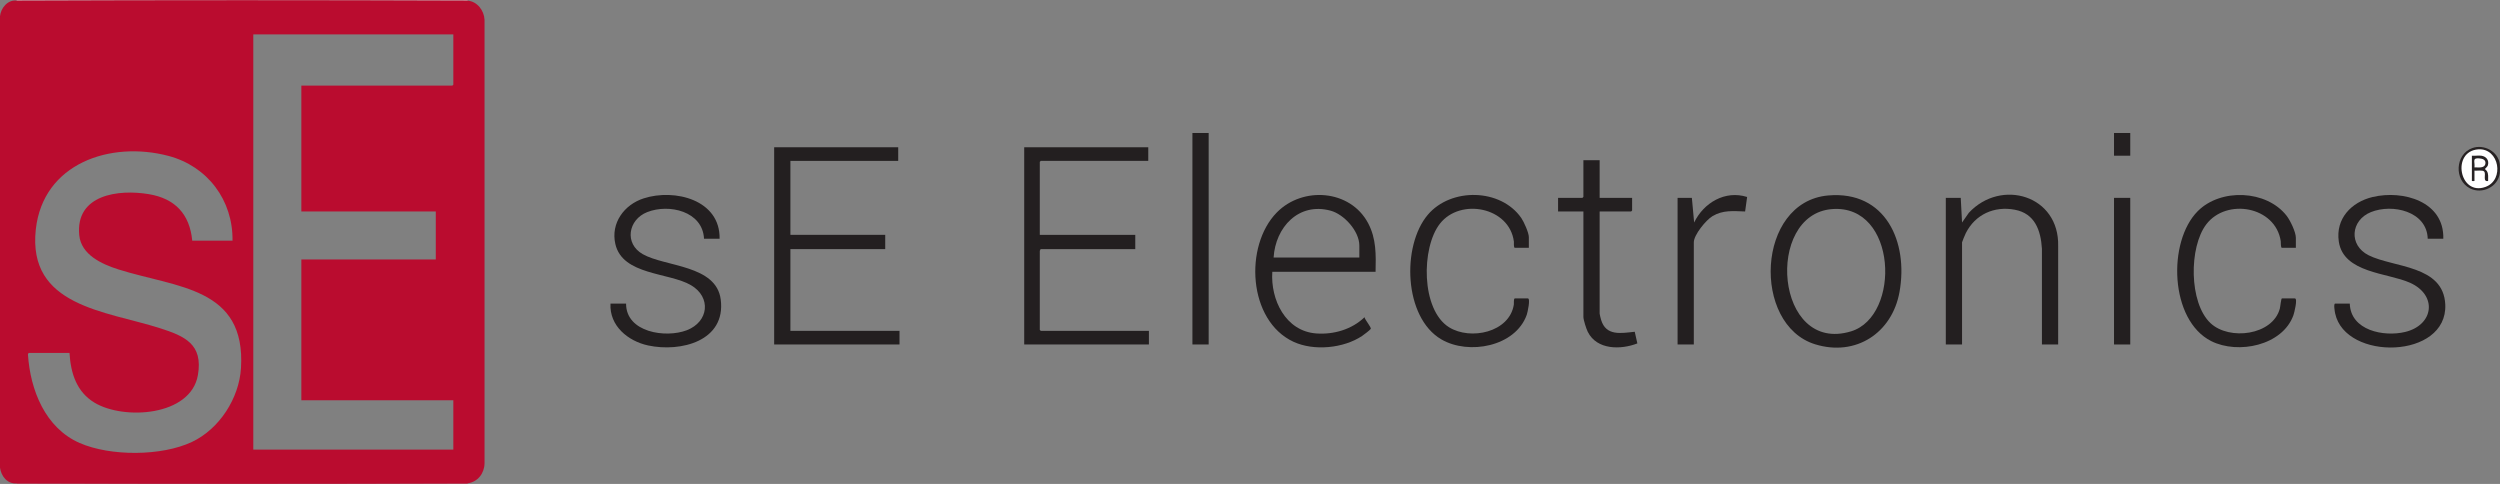 <?xml version="1.0" encoding="UTF-8"?>
<svg id="Layer_2" data-name="Layer 2" xmlns="http://www.w3.org/2000/svg" viewBox="0 0 5772.75 1117.5">
  <rect x="0" y="0" width="5772.75" height="1117.5" fill="#808080" stroke="none"/>
  <defs>
    <style>
      .cls-1 {
        fill: #231f20;
      }

      .cls-2 {
        fill: #262122;
      }

      .cls-3 {
        fill: #e8aeb9;
      }

      .cls-4 {
        fill: #ba0c2f;
      }

      .cls-5 {
        fill: #242021;
      }

      .cls-6 {
        fill: #fff;
      }

      .cls-7 {
        fill: #fefefe;
      }

      .cls-8 {
        fill: #c53351;
      }

      .cls-9 {
        fill: #262223;
      }
    </style>
  </defs>
  <g id="Layer_1-2" data-name="Layer 1">
    <g>
      <path class="cls-2" d="M5772.3,378.99c.6,4.74.6,16.24,0,20.97-4.01,31.62-40.9,49.28-68.81,35.03-37.08-18.93-34.54-78.97,5.41-93.12,26.99-9.56,59.69,7.86,63.4,37.12Z"/>
      <path class="cls-3" d="M1079.78,0v1.5H38.99c-1.31-.43-1.29-.93,0-1.5h1040.78Z"/>
      <path class="cls-8" d="M1079.78,1116v1.5H38.99c-1.31-.43-1.29-.93,0-1.5h1040.78Z"/>
      <polygon class="cls-1" points="2074.07 340.04 2074.07 371.5 1825.12 371.5 1825.12 542.27 2044.07 542.27 2044.07 575.23 1825.12 575.23 1825.12 763.97 2077.07 763.97 2077.07 795.43 1787.63 795.43 1787.63 340.04 2074.07 340.04"/>
      <path class="cls-1" d="M2651.45,340.04v31.46h-248.2c-.16,0-2.25,2.09-2.25,2.25v168.52h220.45v32.96h-218.95c.49,1.47-1.5,3.25-1.5,3.74v182.75c0,.16,2.09,2.25,2.25,2.25h249.7v31.46h-287.94v-455.39h286.44Z"/>
      <path class="cls-1" d="M5641.83,551.26h-35.99c-1.72-63.42-81.6-81.57-131.25-61.45-46.65,18.9-51.73,76.32-5.2,99.63,57.75,28.93,172.96,22.45,177,113.8,5.58,126.15-230.67,130.97-254.32,20.36-.69-3.25-4.22-22.55.08-22.55h33.74c1.82,62.15,78.64,77.31,127.78,65.47,66.47-16.02,75.15-85.06,11.2-113.66-51.83-23.18-153.52-22.22-164.33-95.01-7.84-52.8,29.02-91.29,78.1-102.95,70.39-16.72,165.61,10.32,163.2,96.36Z"/>
      <path class="cls-1" d="M1661.65,551.26h-35.99c-3.12-63.48-80.77-81.4-131.26-61.45-43.91,17.35-53.4,72.59-10.17,97.11,51.87,29.42,169.82,24.52,180.03,104.79,12.21,95.92-92.5,122.09-167.6,105.99-46.47-9.97-89.74-45.31-86.97-96.63h35.99c-.2,66.6,91.55,80.18,140.25,61.45,50.54-19.43,57.03-76.26,9.6-104.02-50.77-29.72-158.19-22.62-174.65-95.18-10.98-48.38,20.57-90.9,65.62-105.34,71.51-22.92,176.72,3.32,175.14,93.3Z"/>
      <path class="cls-1" d="M4752.51,795.43h-37.49v-220.94c-2.63-42.45-16.08-81.45-62.65-90.23-47.53-8.97-91.37,10.9-113.08,54-1.29,2.56-8.73,20.09-8.73,21.24v235.93h-37.49v-338.55h34.49l3.01,56.92,15.71-22.48c74.56-79.9,209.24-40.29,206.21,77.18v226.93Z"/>
      <path class="cls-1" d="M5301.4,572.23h-32.24c-3.09,0-2.17-12.05-2.66-15.32-12.16-80.57-124.98-100.08-171.8-39.1-40.43,52.66-40.33,181.29,9.45,228.23,43.35,40.87,143.52,28.37,160.18-33.33,1.19-4.4,2.86-23.64,4.83-23.64h29.99c7.05,0-1.74,34.12-3.34,38.6-25.07,70.26-127.91,91.19-189.85,59.99-95.82-48.26-101.41-229.52-31.08-300.14,53.11-53.32,158.64-49.14,205.26,10.8,8.22,10.56,21.25,37.64,21.25,50.68v23.22Z"/>
      <path class="cls-1" d="M3530.27,572.23h-32.24c-3.39,0-1.92-11.49-2.27-14.21-10.12-79.92-123.56-101.61-170.69-41.71-43.7,55.54-43.84,198.91,20.86,239.3,49.42,30.85,139.73,11.98,149.69-52.46.45-2.89-.88-14.08,2.4-14.08h29.99c6.54,0-.82,32.9-2.59,37.86-26.22,73.59-134.21,93.46-197.13,56.77-87.01-50.74-91.97-216.28-31.25-287.89,53.44-63.03,168.26-61.08,215.84,7.64,5.99,8.66,17.38,34.12,17.38,44.05v24.72Z"/>
      <path class="cls-1" d="M3693.73,370v86.88h74.98v29.21c0,.16-2.09,2.25-2.25,2.25h-72.73v235.93c0,1.79,2.65,11.97,3.43,14.55,11.47,37.65,46.08,30.6,77.61,27.25l6.06,26.91c-38.2,14.9-93.29,15.29-114.38-26.49-3.49-6.91-10.22-27.61-10.22-34.73v-243.42h-58.49v-31.46h56.24c.16,0,2.25-2.09,2.25-2.25v-84.64h37.49Z"/>
      <rect class="cls-1" x="2753.43" y="307.09" width="37.49" height="488.34"/>
      <path class="cls-1" d="M3906.69,456.89l5.25,56.94c21.92-45.68,71.75-75.13,122.35-58.98l-4.64,33.49c-27.12-.93-51.04-3.75-75.42,10.8-14.85,8.86-43.04,43.23-43.04,60.37v235.93h-37.49v-338.55h32.99Z"/>
      <rect class="cls-1" x="4881.48" y="456.89" width="37.49" height="338.55"/>
      <rect class="cls-5" x="4881.48" y="307.09" width="37.49" height="52.43"/>
      <path class="cls-4" d="M1118.82,45.63c-1-21.4-16.74-42.31-39.05-44.14C737.92.18,380.45.18,38.99,1.5,18.34-1.53,1.89,18.26,0,37.45v1042.6c2.68,19.79,17.4,38.31,38.99,35.95,341.85,1.32,699.33,1.32,1040.78,0,23.21-2.96,38.51-22.72,39.06-45.62V45.63ZM556.45,850.17c-4.3,69.53-49.86,140.34-113.03,170.22-70.28,33.25-188.45,33.55-259.49,2.52-79.51-34.73-114.08-122.47-119.37-204.41-.34-1.25,1.54-3.6,2.18-3.6h93.73c2.8,46.62,16.14,89.92,58.03,115.05,67.68,40.62,222.03,31.07,238.47-63.81,12.41-71.64-30.46-90.1-88.39-108.56-124.56-39.7-305.37-50.03-285.9-227.85,16.71-152.61,172.22-205.02,306.07-169.79,90.42,23.8,149.49,102.28,148.15,195.81h-92.98c-5.93-61.37-39.54-97.25-100.17-107.42-70.61-11.84-169.8,1.15-160.77,94.67,4.38,45.35,52.31,67.03,90.32,79.06,135.01,42.72,294.74,40.74,283.15,228.11ZM1046.78,195.49c0,.16-2.09,2.25-2.25,2.25h-348.68v290.61h310.44v110.85h-310.44v325.06h350.93v113.85h-461.9V79.39h461.9v116.09Z"/>
      <path class="cls-6" d="M5722.53,344.88c48.45-3.42,61.53,70.77,16.34,86.85-60.04,21.37-78.75-82.44-16.34-86.85Z"/>
      <path class="cls-1" d="M3176.34,627.66c.91-39.51,1.79-76.62-17.22-112.38-41.29-77.69-151-85.59-210.78-24.73-75.77,77.13-66.68,249.89,38.5,298.68,46.96,21.78,115.64,15.12,158.47-13.55,3.35-2.24,18.66-13.82,19.88-16.24,1.78-3.56-13.72-21.26-14.37-26.93-29.29,28.2-71.27,40.46-111.68,37.43-70.83-5.32-105.61-78.13-101.25-142.29h238.45ZM3072.5,486.46c31.36,8.48,66.35,47.38,66.35,80.53v27.71h-197.96c4.21-69.75,57.57-128.25,131.61-108.24Z"/>
      <path class="cls-1" d="M4221.32,451.34c-166,14.67-176.47,298.42-30.02,343.66,94.01,29.04,177.73-26.16,194.81-120.63,20.85-115.29-31.75-234.78-164.79-223.03ZM4274.44,765.05c-175.7,53.72-200.06-270.09-44.12-282.25,150.77-11.75,159.55,246.96,44.12,282.25Z"/>
      <path class="cls-9" d="M5729.56,359.52c11.6,1.63,18.77,10.77,15.07,22.56-.98,3.12-6.8,7.62-6.8,8.15,0,.64,3.64,3.11,4.49,4.48,4.48,7.29,2.74,15.09,2.98,23.24-13.67,2.57-3.73-16.52-9.35-22.12-3.51-3.51-16.98-1.19-22.14-1.85v23.97c0,.3-6,.3-6,0v-58.42c6.84.67,15.13-.93,21.75,0Z"/>
      <path class="cls-7" d="M5713.8,386.49c1.56-13.02-6.25-22.21,11.06-20.79,7.29.6,15.63,3,14.17,12.22-1.82,11.53-16.98,8.3-25.24,8.56Z"/>
    </g>
  </g>
</svg>